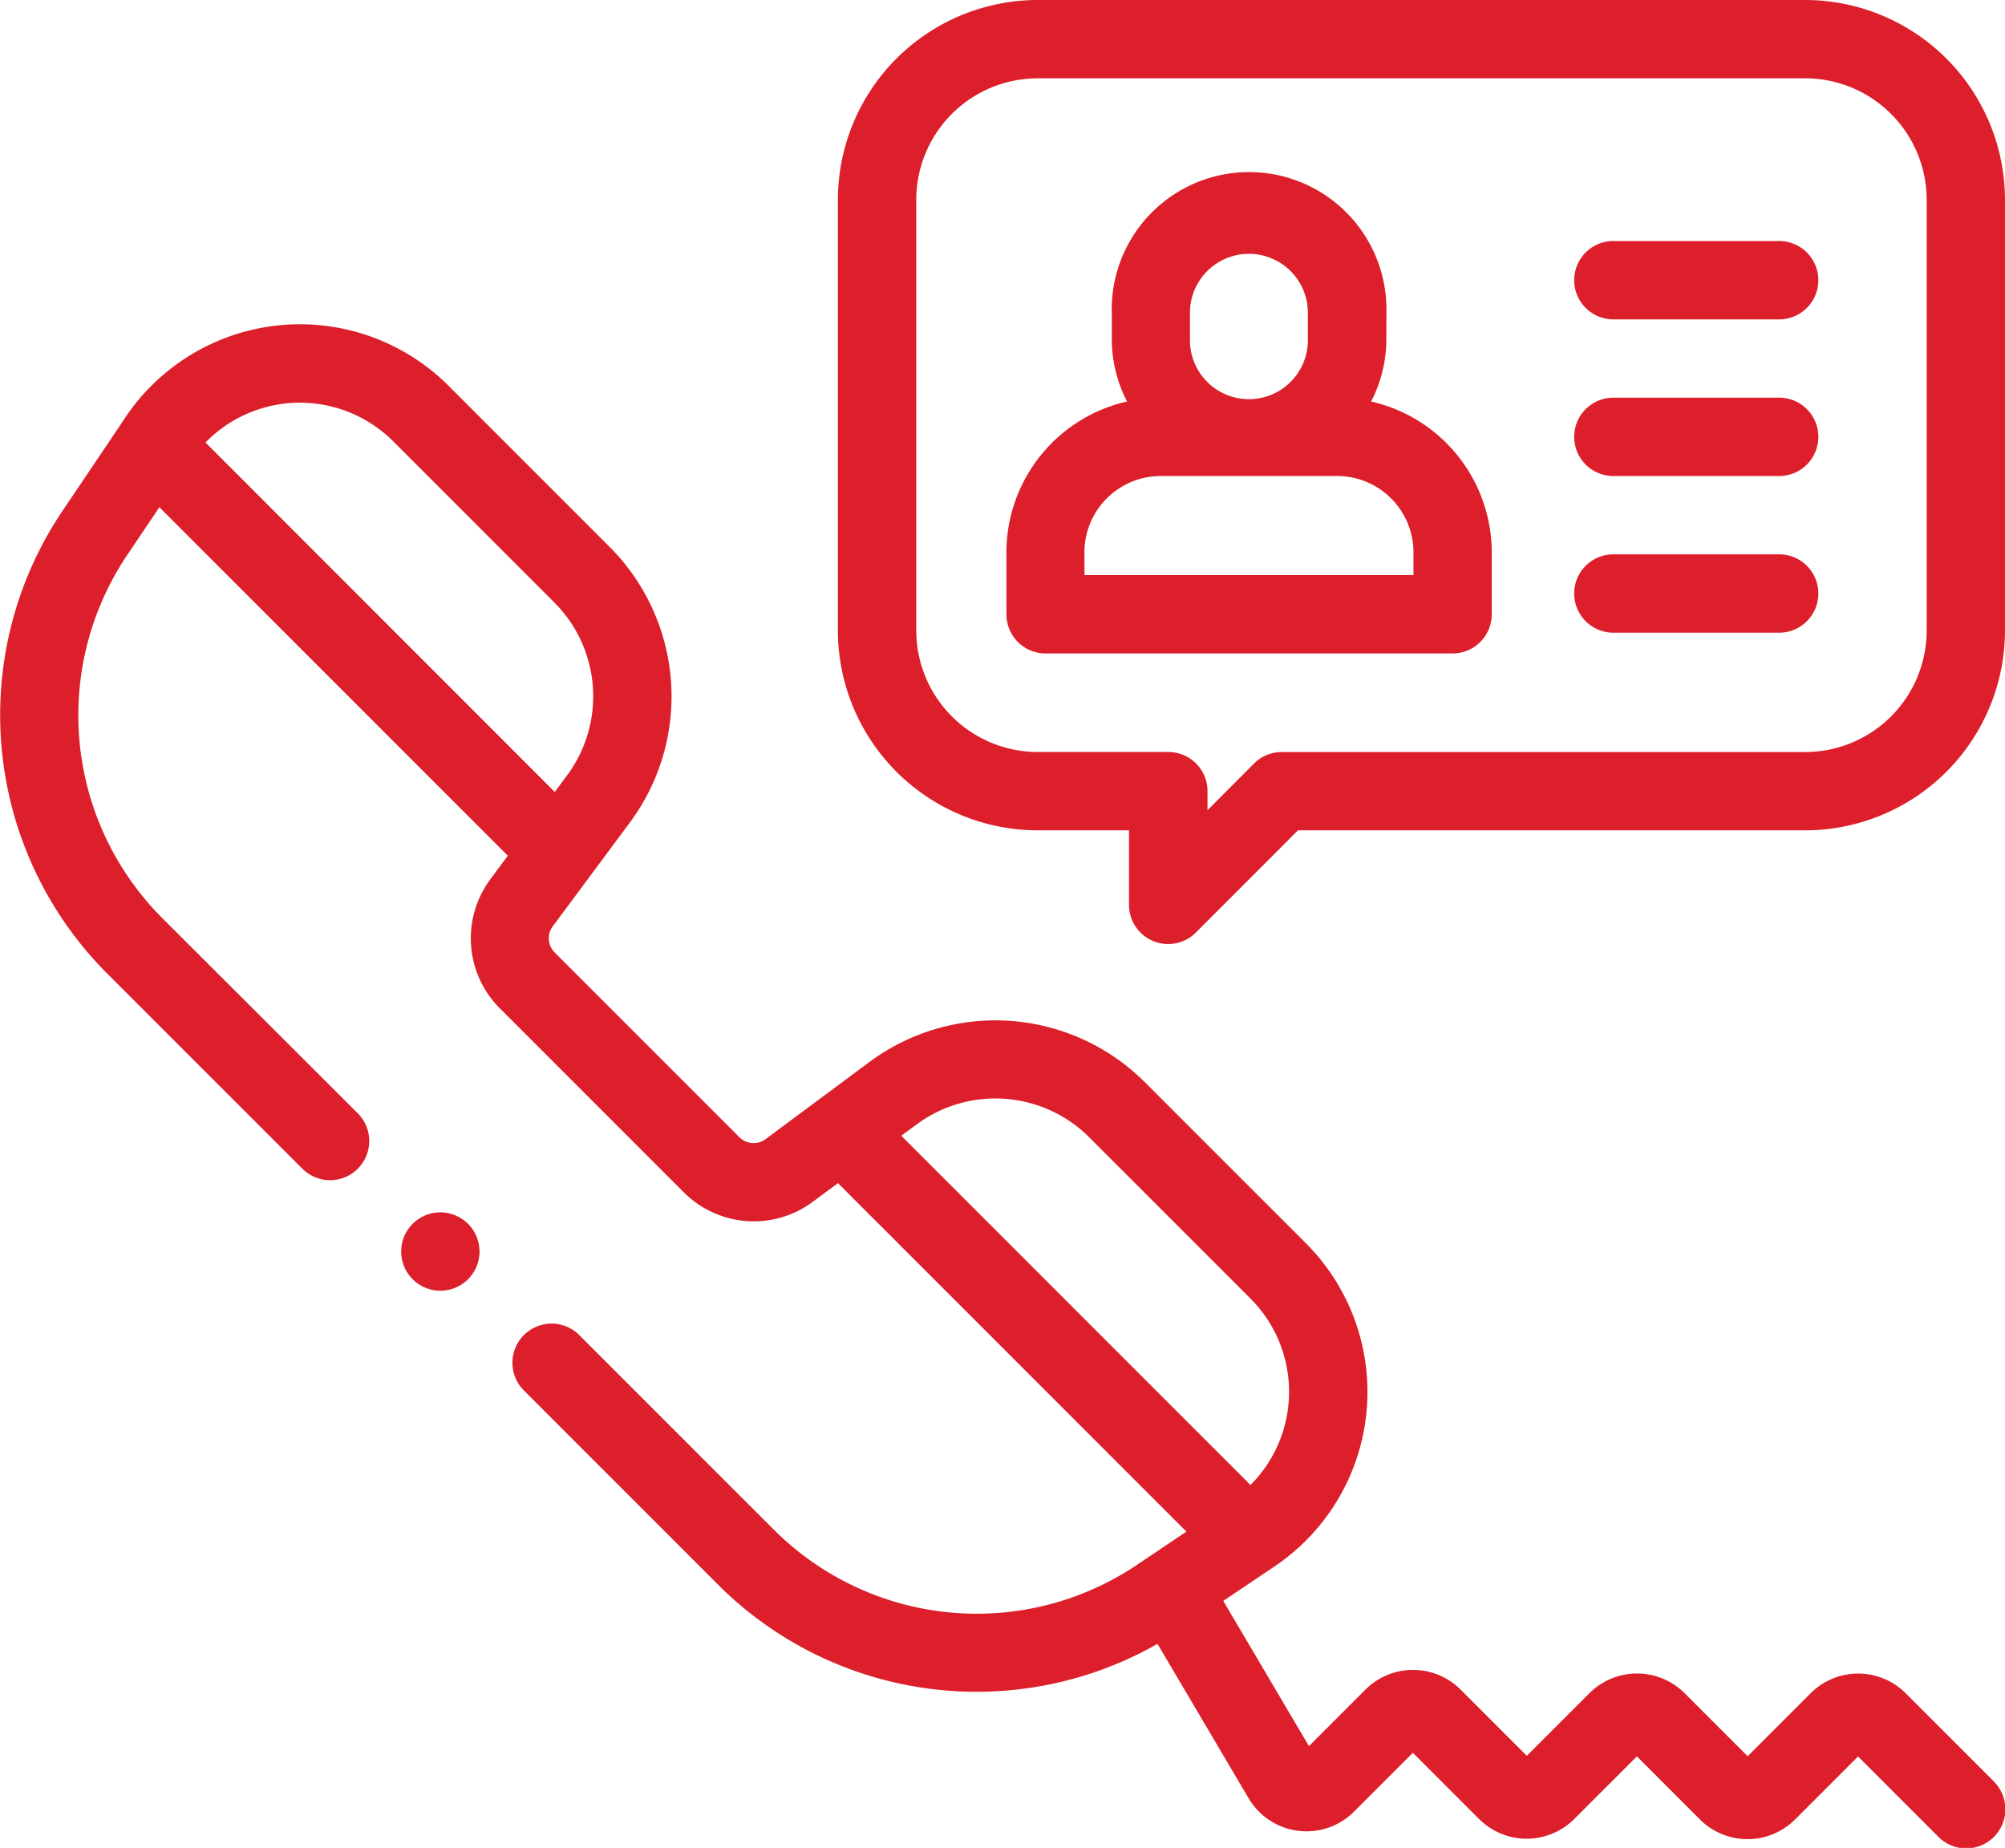 <?xml version="1.0" encoding="UTF-8"?> <svg xmlns="http://www.w3.org/2000/svg" width="59.842" height="55.148" viewBox="0 0 59.842 55.148"><defs><style>.a{fill:#dc1f2a;}</style></defs><g transform="translate(0 -0.5)"><path class="a" d="M219.93,25.28h2.727V27.5a1.169,1.169,0,0,0,2,.826L227.7,25.28h15.14a5.968,5.968,0,0,0,5.961-5.961V6.461A5.968,5.968,0,0,0,242.84.5H219.93a5.968,5.968,0,0,0-5.962,5.961V19.319A5.968,5.968,0,0,0,219.93,25.28ZM216.307,6.461a3.628,3.628,0,0,1,3.624-3.624h22.91a3.628,3.628,0,0,1,3.623,3.624V19.319a3.628,3.628,0,0,1-3.623,3.624H227.216a1.171,1.171,0,0,0-.827.342L225,24.679v-.568a1.169,1.169,0,0,0-1.169-1.169h-3.9a3.628,3.628,0,0,1-3.624-3.624Zm0,0" transform="translate(-188.96)"></path><path class="a" d="M258.087,59.89h12.157a1.169,1.169,0,0,0,1.169-1.169V56.872a4.622,4.622,0,0,0-3.6-4.5,4.071,4.071,0,0,0,.455-1.872v-.732a4.1,4.1,0,1,0-8.195,0V50.5a4.071,4.071,0,0,0,.455,1.872,4.621,4.621,0,0,0-3.6,4.5v1.849A1.169,1.169,0,0,0,258.087,59.89Zm4.319-10.124a1.76,1.76,0,1,1,3.519,0V50.5a1.76,1.76,0,1,1-3.519,0Zm-3.15,7.106a2.279,2.279,0,0,1,2.277-2.277H266.8a2.279,2.279,0,0,1,2.277,2.277v.68h-9.819Zm0,0" transform="translate(-226.89 -39.889)"></path><path class="a" d="M403.157,64.381h4.949a1.169,1.169,0,0,0,0-2.338h-4.949a1.169,1.169,0,1,0,0,2.338Zm0,0" transform="translate(-355.004 -54.35)"></path><path class="a" d="M403.157,104.384h4.949a1.169,1.169,0,0,0,0-2.338h-4.949a1.169,1.169,0,1,0,0,2.338Zm0,0" transform="translate(-355.004 -89.678)"></path><path class="a" d="M403.157,144.388h4.949a1.169,1.169,0,0,0,0-2.338h-4.949a1.169,1.169,0,1,0,0,2.338Zm0,0" transform="translate(-355.004 -125.007)"></path><path class="a" d="M59.5,126.771l-2.622-2.622a2.007,2.007,0,0,0-2.837,0l-1.88,1.88-1.883-1.883a2.009,2.009,0,0,0-2.837,0l-1.871,1.871-1.978-1.978a2.009,2.009,0,0,0-2.837,0l-1.688,1.688-2.557-4.334,1.37-.921,0,0,.162-.109a6.275,6.275,0,0,0,.934-9.643l-4.826-4.826a6.312,6.312,0,0,0-8.178-.6l-3.123,2.319a.6.6,0,0,1-.78-.057l-5.514-5.514a.6.6,0,0,1-.058-.78l2.32-3.123a6.311,6.311,0,0,0-.6-8.178L13.39,85.132a6.275,6.275,0,0,0-9.643.934l-.142.21,0,.005-1.752,2.6a10.909,10.909,0,0,0,1.334,13.777l5.825,5.824a1.169,1.169,0,1,0,1.653-1.653L4.837,101.01A8.566,8.566,0,0,1,3.789,90.192l.968-1.438,10.4,10.4-.532.717a2.954,2.954,0,0,0,.281,3.826l5.514,5.514a2.952,2.952,0,0,0,3.826.281l.765-.567,10.4,10.4-1.488,1A8.566,8.566,0,0,1,23.1,119.271l-5.824-5.824a1.169,1.169,0,0,0-1.653,1.653l5.824,5.824a10.909,10.909,0,0,0,13.1,1.751l2.719,4.607a2.006,2.006,0,0,0,3.147.4l1.756-1.756,1.978,1.978a2.009,2.009,0,0,0,2.837,0l1.871-1.871,1.883,1.884a2.009,2.009,0,0,0,2.837,0l1.881-1.881,2.388,2.388a1.169,1.169,0,1,0,1.653-1.653ZM6.133,86.823a3.937,3.937,0,0,1,5.6-.038l4.826,4.826a3.96,3.96,0,0,1,.377,5.131l-.378.51Zm21.233,20.345a3.959,3.959,0,0,1,5.131.377l4.826,4.826a3.936,3.936,0,0,1,0,5.563L26.9,107.511Zm0,0" transform="translate(0 -73.117)"></path><path class="a" d="M103.6,310.063a1.169,1.169,0,1,0,.826.342A1.175,1.175,0,0,0,103.6,310.063Zm0,0" transform="translate(-90.457 -273.382)"></path></g></svg> 